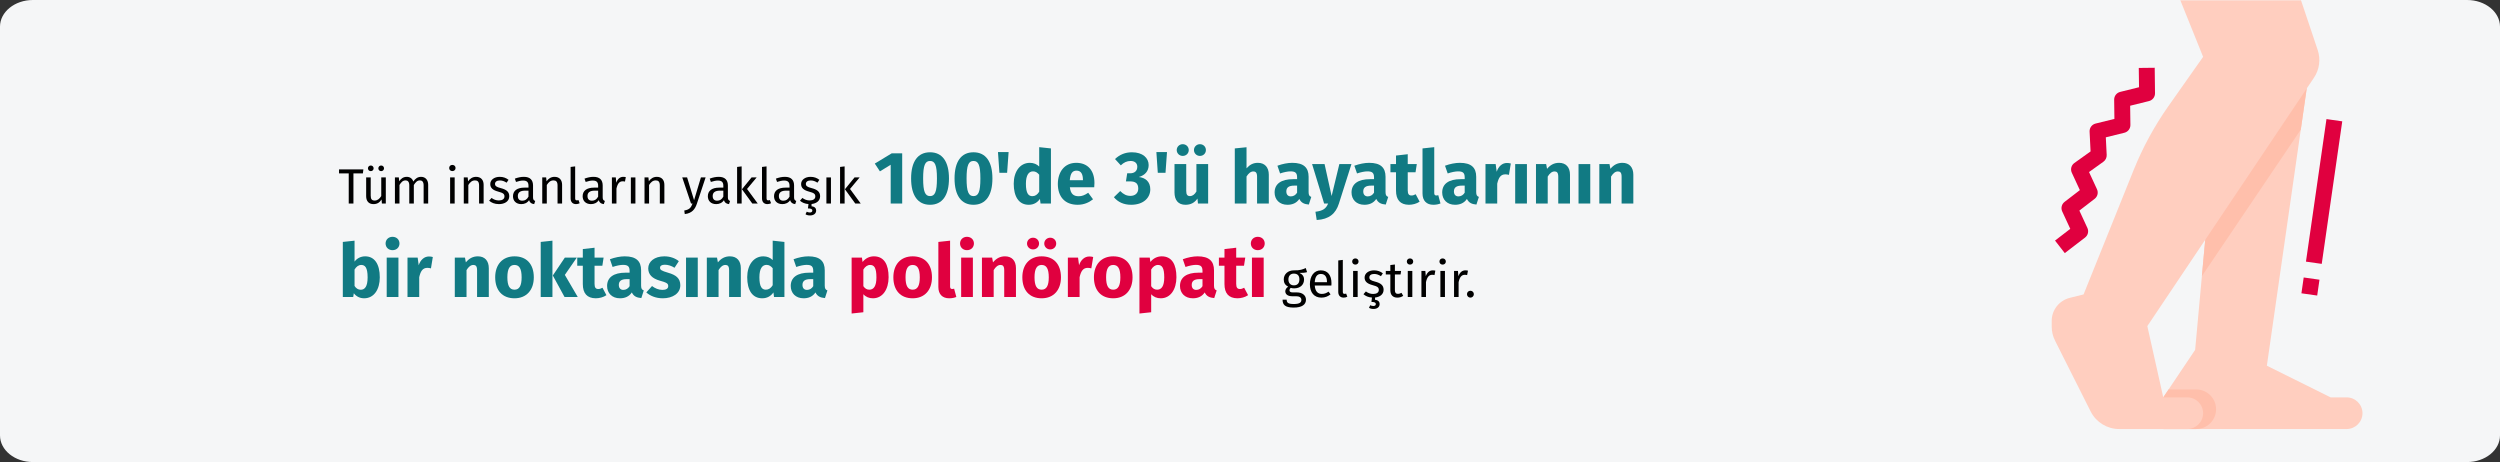 <?xml version="1.0" encoding="UTF-8"?>
<svg xmlns="http://www.w3.org/2000/svg" xmlns:xlink="http://www.w3.org/1999/xlink" width="909px" height="168px" viewBox="0 0 909 168" version="1.1">
  <rect x="0" y="0" width="909" height="168" fill="#333333" stroke="none"/>
  <title>sonstige_polyneuropathien-haeufigkeit-tr</title>
  <defs>
    <path d="M11.974,0 L897.026,0 C903.639,0 909,4.339 909,9.692 L909,158.308 C909,163.661 903.639,168 897.026,168 L11.974,168 C5.361,168 0,163.661 0,158.308 L0,9.692 C0,4.339 5.361,0 11.974,0 Z" id="path-1"></path>
  </defs>
  <g id="Page-1" stroke="none" stroke-width="1" fill="none" fill-rule="evenodd">
    <g id="vorlage" transform="translate(0, -683)">
      <g id="sonstige_polyneuropathien-haeufigkeit-tr" transform="translate(0, 683)">
        <g id="path-1" fill="#F5F6F7" fill-rule="nonzero">
          <path d="M11.974,0 L897.026,0 C903.639,0 909,4.339 909,9.692 L909,158.308 C909,163.661 903.639,168 897.026,168 L11.974,168 C5.361,168 0,163.661 0,158.308 L0,9.692 C0,4.339 5.361,0 11.974,0 Z" id="Path"></path>
        </g>
        <g id="leg-Clipped">
          <mask id="mask-2" fill="white">
            <use xlink:href="#path-1"></use>
          </mask>
          <g id="path-1"></g>
          <g id="leg" mask="url(#mask-2)">
            <g transform="translate(746, -11)" id="Group">
              <g id="Path" transform="translate(1.208, 35.637)" fill="#E0003F" fill-rule="nonzero">
                <path d="M3.547,67.391 L6.43360009e-16,62.836 L5.543,58.575 L2.613,52.24 C2.051,51.019 2.412,49.575 3.483,48.758 L9.029,44.494 L6.099,38.159 C5.52,36.907 5.917,35.422 7.044,34.618 L12.925,30.42 L12.566,23.221 C12.498,21.846 13.418,20.616 14.763,20.285 L21.592,18.6 L21.502,11.607 C21.485,10.272 22.394,9.099 23.699,8.776 L30.542,7.08 L30.449,0.066 L36.243,0 L36.355,9.286 C36.369,10.62 35.461,11.79 34.158,12.113 L27.318,13.806 L27.407,20.803 C27.424,22.139 26.513,23.311 25.208,23.633 L18.465,25.298 L18.784,31.695 C18.833,32.672 18.379,33.607 17.578,34.178 L12.364,37.92 L15.261,44.189 C15.821,45.408 15.461,46.851 14.391,47.667 L8.849,51.932 L11.775,58.265 C12.337,59.486 11.976,60.929 10.906,61.746 L3.547,67.391 Z"></path>
                <polygon points="89.587 82.007 90.416 76.25 96.153 77.065 95.324 82.822"></polygon>
                <polygon points="91.237 70.491 98.698 18.663 104.435 19.479 96.974 71.307"></polygon>
              </g>
              <path d="M57.949,74.862 L52.154,138.207 L40.564,155.483 L40.564,167 L107.205,167 C110.405,167 113,164.422 113,161.241 C113,158.061 110.405,155.483 107.205,155.483 L101.41,155.483 L78.231,143.966 L93.877,35.096 L57.949,74.862 Z" id="Path" fill="#FFCEBF" fill-rule="nonzero"></path>
              <path d="M59.768,159.802 C59.768,155.826 56.525,152.603 52.525,152.603 L42.497,152.603 L40.564,155.483 L40.564,167 L52.525,167 C56.525,167 59.768,163.778 59.768,159.802 Z" id="Path" fill="#FFBFAB" fill-rule="nonzero"></path>
              <path d="M86.923,0 L96.719,29.208 C97.851,32.579 97.353,36.281 95.369,39.239 L34.769,129.569 L40.564,155.483 L49.256,155.483 C52.457,155.483 55.051,158.061 55.051,161.241 C55.051,164.422 52.457,167 49.256,167 L24.548,167 C20.158,167 16.144,164.535 14.18,160.634 L1.203,134.841 C0.412,133.268 0,131.533 0,129.773 L0,127.674 C0,123.712 2.715,120.258 6.583,119.296 L11.59,118.052 L29.792,72.829 C33.1,64.614 37.348,56.806 42.453,49.556 L55.051,31.672 L43.462,2.879 L86.923,0 Z" id="Path" fill="#FFCEBF" fill-rule="nonzero"></path>
              <polygon id="Path" fill="#FFBFAB" fill-rule="nonzero" points="90.57 58.122 92.718 43.19 55.814 98.199 54.608 111.386"></polygon>
            </g>
          </g>
        </g>
        <g id="Tüm-insanların-yakla" transform="translate(123.27, 52.427)" fill-rule="nonzero">
          <polygon id="Path" fill="#000000" points="8.856 9.171 0 9.171 0 10.629 3.528 10.629 3.528 21.573 5.238 21.573 5.238 10.629 8.676 10.629"></polygon>
          <path d="M11.556,7.749 C10.962,7.749 10.512,8.199 10.512,8.775 C10.512,9.351 10.962,9.801 11.556,9.801 C12.132,9.801 12.582,9.351 12.582,8.775 C12.582,8.199 12.132,7.749 11.556,7.749 Z M15.318,7.749 C14.742,7.749 14.292,8.199 14.292,8.775 C14.292,9.351 14.742,9.801 15.318,9.801 C15.912,9.801 16.362,9.351 16.362,8.775 C16.362,8.199 15.912,7.749 15.318,7.749 Z M17.01,12.087 L15.354,12.087 L15.354,18.855 C14.778,19.809 14.004,20.493 12.978,20.493 C11.952,20.493 11.52,20.007 11.52,18.711 L11.52,12.087 L9.864,12.087 L9.864,18.891 C9.864,20.745 10.854,21.789 12.51,21.789 C13.86,21.789 14.742,21.249 15.462,20.097 L15.588,21.573 L17.01,21.573 L17.01,12.087 Z" id="Shape" fill="#000000"></path>
          <path d="M29.844,11.871 C28.566,11.871 27.702,12.555 27.018,13.581 C26.658,12.501 25.794,11.871 24.624,11.871 C23.382,11.871 22.518,12.519 21.888,13.473 L21.744,12.087 L20.322,12.087 L20.322,21.573 L21.978,21.573 L21.978,14.841 C22.608,13.833 23.184,13.167 24.21,13.167 C24.93,13.167 25.542,13.581 25.542,15.003 L25.542,21.573 L27.198,21.573 L27.198,14.841 C27.846,13.833 28.404,13.167 29.43,13.167 C30.15,13.167 30.762,13.581 30.762,15.003 L30.762,21.573 L32.418,21.573 L32.418,14.769 C32.418,12.987 31.392,11.871 29.844,11.871 Z" id="Path" fill="#000000"></path>
          <path d="M41.202,7.533 C40.518,7.533 40.05,8.019 40.05,8.667 C40.05,9.297 40.518,9.783 41.202,9.783 C41.904,9.783 42.372,9.297 42.372,8.667 C42.372,8.019 41.904,7.533 41.202,7.533 Z M42.048,12.087 L40.392,12.087 L40.392,21.573 L42.048,21.573 L42.048,12.087 Z" id="Shape" fill="#000000"></path>
          <path d="M49.824,11.871 C48.582,11.871 47.574,12.519 46.926,13.491 L46.782,12.087 L45.36,12.087 L45.36,21.573 L47.016,21.573 L47.016,14.841 C47.646,13.833 48.366,13.167 49.428,13.167 C50.346,13.167 50.922,13.581 50.922,15.003 L50.922,21.573 L52.578,21.573 L52.578,14.769 C52.578,12.969 51.57,11.871 49.824,11.871 Z" id="Path" fill="#000000"></path>
          <path d="M58.41,11.871 C56.448,11.871 54.99,12.969 54.99,14.481 C54.99,15.813 55.8,16.695 57.852,17.235 C59.688,17.721 60.156,18.081 60.156,19.017 C60.156,19.917 59.364,20.457 58.122,20.457 C57.096,20.457 56.214,20.115 55.458,19.539 L54.576,20.547 C55.404,21.267 56.556,21.789 58.158,21.789 C60.084,21.789 61.902,20.889 61.902,18.909 C61.902,17.253 60.75,16.461 58.752,15.957 C57.222,15.561 56.718,15.201 56.718,14.427 C56.718,13.671 57.384,13.185 58.464,13.185 C59.346,13.185 60.084,13.455 60.93,13.995 L61.632,12.951 C60.732,12.267 59.742,11.871 58.41,11.871 Z" id="Path" fill="#000000"></path>
          <path d="M70.542,19.359 L70.542,15.021 C70.542,13.041 69.498,11.871 67.212,11.871 C66.15,11.871 65.106,12.087 63.936,12.519 L64.35,13.725 C65.322,13.401 66.204,13.221 66.906,13.221 C68.22,13.221 68.886,13.725 68.886,15.093 L68.886,15.795 L67.428,15.795 C64.782,15.795 63.252,16.893 63.252,18.927 C63.252,20.619 64.386,21.789 66.276,21.789 C67.428,21.789 68.436,21.357 69.102,20.367 C69.39,21.303 70.002,21.681 70.956,21.789 L71.334,20.637 C70.848,20.457 70.542,20.187 70.542,19.359 Z M66.654,20.547 C65.574,20.547 65.016,19.953 65.016,18.837 C65.016,17.541 65.898,16.893 67.644,16.893 L68.886,16.893 L68.886,19.071 C68.346,20.061 67.626,20.547 66.654,20.547 Z" id="Shape" fill="#000000"></path>
          <path d="M78.354,11.871 C77.112,11.871 76.104,12.519 75.456,13.491 L75.312,12.087 L73.89,12.087 L73.89,21.573 L75.546,21.573 L75.546,14.841 C76.176,13.833 76.896,13.167 77.958,13.167 C78.876,13.167 79.452,13.581 79.452,15.003 L79.452,21.573 L81.108,21.573 L81.108,14.769 C81.108,12.969 80.1,11.871 78.354,11.871 Z" id="Path" fill="#000000"></path>
          <path d="M86.184,21.789 C86.67,21.789 87.138,21.663 87.498,21.465 L87.066,20.313 C86.886,20.385 86.688,20.421 86.454,20.421 C86.022,20.421 85.86,20.169 85.86,19.665 L85.86,8.073 L84.204,8.271 L84.204,19.701 C84.204,21.051 84.978,21.789 86.184,21.789 Z" id="Path" fill="#000000"></path>
          <path d="M95.868,19.359 L95.868,15.021 C95.868,13.041 94.824,11.871 92.538,11.871 C91.476,11.871 90.432,12.087 89.262,12.519 L89.676,13.725 C90.648,13.401 91.53,13.221 92.232,13.221 C93.546,13.221 94.212,13.725 94.212,15.093 L94.212,15.795 L92.754,15.795 C90.108,15.795 88.578,16.893 88.578,18.927 C88.578,20.619 89.712,21.789 91.602,21.789 C92.754,21.789 93.762,21.357 94.428,20.367 C94.716,21.303 95.328,21.681 96.282,21.789 L96.66,20.637 C96.174,20.457 95.868,20.187 95.868,19.359 Z M91.98,20.547 C90.9,20.547 90.342,19.953 90.342,18.837 C90.342,17.541 91.224,16.893 92.97,16.893 L94.212,16.893 L94.212,19.071 C93.672,20.061 92.952,20.547 91.98,20.547 Z" id="Shape" fill="#000000"></path>
          <path d="M103.338,11.871 C102.186,11.871 101.304,12.591 100.8,14.013 L100.638,12.087 L99.216,12.087 L99.216,21.573 L100.872,21.573 L100.872,16.155 C101.268,14.337 101.952,13.491 103.14,13.491 C103.482,13.491 103.68,13.527 103.968,13.599 L104.274,11.979 C103.986,11.907 103.644,11.871 103.338,11.871 Z" id="Path" fill="#000000"></path>
          <polygon id="Path" fill="#000000" points="107.766 12.087 106.11 12.087 106.11 21.573 107.766 21.573"></polygon>
          <path d="M115.542,11.871 C114.3,11.871 113.292,12.519 112.644,13.491 L112.5,12.087 L111.078,12.087 L111.078,21.573 L112.734,21.573 L112.734,14.841 C113.364,13.833 114.084,13.167 115.146,13.167 C116.064,13.167 116.64,13.581 116.64,15.003 L116.64,21.573 L118.296,21.573 L118.296,14.769 C118.296,12.969 117.288,11.871 115.542,11.871 Z" id="Path" fill="#000000"></path>
          <path d="M133.29,12.087 L131.58,12.087 L129.096,20.367 L126.558,12.087 L124.794,12.087 L127.98,21.573 L128.538,21.573 C127.998,23.049 127.458,23.787 125.532,24.111 L125.712,25.407 C128.34,25.119 129.456,23.643 130.122,21.627 L133.29,12.087 Z" id="Path" fill="#000000"></path>
          <path d="M141.39,19.359 L141.39,15.021 C141.39,13.041 140.346,11.871 138.06,11.871 C136.998,11.871 135.954,12.087 134.784,12.519 L135.198,13.725 C136.17,13.401 137.052,13.221 137.754,13.221 C139.068,13.221 139.734,13.725 139.734,15.093 L139.734,15.795 L138.276,15.795 C135.63,15.795 134.1,16.893 134.1,18.927 C134.1,20.619 135.234,21.789 137.124,21.789 C138.276,21.789 139.284,21.357 139.95,20.367 C140.238,21.303 140.85,21.681 141.804,21.789 L142.182,20.637 C141.696,20.457 141.39,20.187 141.39,19.359 Z M137.502,20.547 C136.422,20.547 135.864,19.953 135.864,18.837 C135.864,17.541 136.746,16.893 138.492,16.893 L139.734,16.893 L139.734,19.071 C139.194,20.061 138.474,20.547 137.502,20.547 Z" id="Shape" fill="#000000"></path>
          <path d="M146.394,8.073 L144.738,8.271 L144.738,21.573 L146.394,21.573 L146.394,8.073 Z M151.848,12.087 L149.994,12.087 L146.502,16.389 L150.264,21.573 L152.244,21.573 L148.356,16.281 L151.848,12.087 Z" id="Shape" fill="#000000"></path>
          <path d="M155.772,21.789 C156.258,21.789 156.726,21.663 157.086,21.465 L156.654,20.313 C156.474,20.385 156.276,20.421 156.042,20.421 C155.61,20.421 155.448,20.169 155.448,19.665 L155.448,8.073 L153.792,8.271 L153.792,19.701 C153.792,21.051 154.566,21.789 155.772,21.789 Z" id="Path" fill="#000000"></path>
          <path d="M165.456,19.359 L165.456,15.021 C165.456,13.041 164.412,11.871 162.126,11.871 C161.064,11.871 160.02,12.087 158.85,12.519 L159.264,13.725 C160.236,13.401 161.118,13.221 161.82,13.221 C163.134,13.221 163.8,13.725 163.8,15.093 L163.8,15.795 L162.342,15.795 C159.696,15.795 158.166,16.893 158.166,18.927 C158.166,20.619 159.3,21.789 161.19,21.789 C162.342,21.789 163.35,21.357 164.016,20.367 C164.304,21.303 164.916,21.681 165.87,21.789 L166.248,20.637 C165.762,20.457 165.456,20.187 165.456,19.359 Z M161.568,20.547 C160.488,20.547 159.93,19.953 159.93,18.837 C159.93,17.541 160.812,16.893 162.558,16.893 L163.8,16.893 L163.8,19.071 C163.26,20.061 162.54,20.547 161.568,20.547 Z" id="Shape" fill="#000000"></path>
          <path d="M174.924,18.909 C174.924,17.253 173.772,16.461 171.774,15.957 C170.244,15.561 169.74,15.201 169.74,14.427 C169.74,13.671 170.406,13.185 171.486,13.185 C172.368,13.185 173.106,13.455 173.952,13.995 L174.654,12.951 C173.754,12.267 172.764,11.871 171.432,11.871 C169.47,11.871 168.012,12.969 168.012,14.481 C168.012,15.813 168.822,16.695 170.874,17.235 C172.71,17.721 173.178,18.081 173.178,19.017 C173.178,19.917 172.386,20.457 171.144,20.457 C170.118,20.457 169.236,20.115 168.48,19.539 L167.598,20.547 C168.336,21.195 169.344,21.681 170.694,21.771 L170.496,23.355 C171.648,23.355 172.098,23.625 172.098,24.111 C172.098,24.633 171.702,24.831 171.198,24.831 C170.73,24.831 170.406,24.723 170.064,24.543 L169.614,25.479 C169.974,25.749 170.568,25.911 171.252,25.911 C172.476,25.911 173.484,25.299 173.484,24.111 C173.484,23.373 173.034,22.689 171.81,22.581 L171.81,21.753 C173.484,21.573 174.924,20.673 174.924,18.909 Z" id="Path" fill="#000000"></path>
          <polygon id="Path" fill="#000000" points="178.866 12.087 177.21 12.087 177.21 21.573 178.866 21.573"></polygon>
          <path d="M183.834,8.073 L182.178,8.271 L182.178,21.573 L183.834,21.573 L183.834,8.073 Z M189.288,12.087 L187.434,12.087 L183.942,16.389 L187.704,21.573 L189.684,21.573 L185.796,16.281 L189.288,12.087 Z" id="Shape" fill="#000000"></path>
          <polygon id="Path" fill="#117A83" points="204.768 3.321 200.961 3.321 194.805 7.047 196.668 9.882 200.583 7.479 200.583 21.573 204.768 21.573"></polygon>
          <path d="M214.893,2.943 C210.411,2.943 208.008,6.345 208.008,12.474 C208.008,18.576 210.411,22.032 214.893,22.032 C219.375,22.032 221.778,18.576 221.778,12.474 C221.778,6.345 219.375,2.943 214.893,2.943 Z M214.893,6.102 C216.648,6.102 217.404,7.506 217.404,12.474 C217.404,17.415 216.648,18.873 214.893,18.873 C213.111,18.873 212.382,17.307 212.382,12.474 C212.382,7.641 213.111,6.102 214.893,6.102 Z" id="Shape" fill="#117A83"></path>
          <path d="M230.688,2.943 C226.206,2.943 223.803,6.345 223.803,12.474 C223.803,18.576 226.206,22.032 230.688,22.032 C235.17,22.032 237.573,18.576 237.573,12.474 C237.573,6.345 235.17,2.943 230.688,2.943 Z M230.688,6.102 C232.443,6.102 233.199,7.506 233.199,12.474 C233.199,17.415 232.443,18.873 230.688,18.873 C228.906,18.873 228.177,17.307 228.177,12.474 C228.177,7.641 228.906,6.102 230.688,6.102 Z" id="Shape" fill="#117A83"></path>
          <polygon id="Path" fill="#117A83" points="240.111 10.395 242.919 10.395 243.459 2.862 239.598 2.862"></polygon>
          <path d="M254.583,1.08 L254.583,8.127 C253.746,7.29 252.585,6.777 251.181,6.777 C247.644,6.777 245.322,9.936 245.322,14.364 C245.322,19.008 247.131,22.032 250.776,22.032 C252.72,22.032 254.016,21.087 254.853,19.899 L255.069,21.573 L258.849,21.573 L258.849,1.539 L254.583,1.08 Z M252.099,18.9 C250.722,18.9 249.75,17.955 249.75,14.391 C249.75,11.178 250.83,9.882 252.342,9.882 C253.287,9.882 253.935,10.341 254.583,11.097 L254.583,17.28 C253.908,18.36 253.125,18.9 252.099,18.9 Z" id="Shape" fill="#117A83"></path>
          <path d="M274.671,14.121 C274.671,9.477 272.16,6.777 268.056,6.777 C263.709,6.777 261.36,10.179 261.36,14.472 C261.36,18.954 263.79,22.032 268.569,22.032 C270.891,22.032 272.727,21.168 274.158,20.034 L272.403,17.658 C271.161,18.522 270.135,18.927 268.974,18.927 C267.219,18.927 266.004,18.225 265.734,15.66 L274.59,15.66 C274.644,15.228 274.671,14.58 274.671,14.121 Z M270.486,13.095 L265.707,13.095 C265.923,10.503 266.733,9.612 268.164,9.612 C269.865,9.612 270.459,10.962 270.486,12.906 L270.486,13.095 Z" id="Shape" fill="#117A83"></path>
          <path d="M288.306,2.943 C285.876,2.943 283.851,3.78 282.15,5.4 L284.256,7.695 C285.336,6.642 286.47,6.102 287.82,6.102 C289.305,6.102 290.25,6.885 290.25,8.208 C290.25,9.72 289.251,10.584 287.631,10.584 L286.578,10.584 L286.119,13.527 L287.631,13.527 C289.548,13.527 290.601,14.229 290.601,16.146 C290.601,17.82 289.44,18.792 287.766,18.792 C286.335,18.792 285.255,18.252 284.04,17.037 L281.745,19.278 C283.176,21.006 285.255,22.032 288.009,22.032 C292.518,22.032 294.975,19.467 294.975,16.416 C294.975,13.527 293.085,12.177 290.817,11.934 C293.058,11.286 294.381,9.801 294.381,7.587 C294.381,5.022 292.248,2.943 288.306,2.943 Z" id="Path" fill="#117A83"></path>
          <polygon id="Path" fill="#117A83" points="297.702 10.395 300.51 10.395 301.05 2.862 297.189 2.862"></polygon>
          <path d="M306.774,0 C305.559,0 304.587,0.945 304.587,2.133 C304.587,3.321 305.559,4.266 306.774,4.266 C308.016,4.266 308.961,3.321 308.961,2.133 C308.961,0.945 308.016,0 306.774,0 Z M313.011,0 C311.823,0 310.851,0.945 310.851,2.133 C310.851,3.321 311.823,4.266 313.011,4.266 C314.28,4.266 315.198,3.321 315.198,2.133 C315.198,0.945 314.28,0 313.011,0 Z M316.008,7.236 L311.742,7.236 L311.742,17.199 C311.121,18.279 310.311,18.873 309.42,18.873 C308.529,18.873 308.043,18.441 308.043,16.983 L308.043,7.236 L303.777,7.236 L303.777,17.523 C303.777,20.304 305.1,22.032 307.773,22.032 C309.69,22.032 311.094,21.276 312.12,19.764 L312.309,21.573 L316.008,21.573 L316.008,7.236 Z" id="Shape" fill="#117A83"></path>
          <path d="M334.098,6.777 C332.397,6.777 331.128,7.452 329.967,8.775 L329.967,1.107 L325.701,1.539 L325.701,21.573 L329.967,21.573 L329.967,11.745 C330.696,10.584 331.506,9.909 332.451,9.909 C333.261,9.909 333.801,10.314 333.801,11.826 L333.801,21.573 L338.067,21.573 L338.067,11.097 C338.067,8.37 336.555,6.777 334.098,6.777 Z" id="Path" fill="#117A83"></path>
          <path d="M352.539,17.415 L352.539,11.853 C352.539,8.532 350.757,6.777 346.599,6.777 C344.979,6.777 343.008,7.155 341.199,7.83 L342.171,10.638 C343.602,10.152 345.006,9.882 345.924,9.882 C347.679,9.882 348.354,10.395 348.354,12.096 L348.354,12.717 L346.896,12.717 C342.576,12.717 340.173,14.418 340.173,17.55 C340.173,20.169 341.982,22.032 344.844,22.032 C346.545,22.032 348.138,21.465 349.164,19.899 C349.839,21.303 350.946,21.816 352.62,21.951 L353.511,19.17 C352.836,18.927 352.539,18.522 352.539,17.415 Z M346.086,18.981 C345.033,18.981 344.439,18.306 344.439,17.172 C344.439,15.741 345.357,15.066 347.301,15.066 L348.354,15.066 L348.354,17.631 C347.841,18.468 347.058,18.981 346.086,18.981 Z" id="Shape" fill="#117A83"></path>
          <path d="M368.118,7.236 L363.717,7.236 L360.909,18.846 L358.344,7.236 L353.808,7.236 L358.182,21.573 L359.64,21.573 C358.857,23.409 357.831,24.219 355.023,24.57 L355.482,27.567 C359.991,27.324 362.421,25.218 363.555,21.6 L368.118,7.236 Z" id="Path" fill="#117A83"></path>
          <path d="M380.511,17.415 L380.511,11.853 C380.511,8.532 378.729,6.777 374.571,6.777 C372.951,6.777 370.98,7.155 369.171,7.83 L370.143,10.638 C371.574,10.152 372.978,9.882 373.896,9.882 C375.651,9.882 376.326,10.395 376.326,12.096 L376.326,12.717 L374.868,12.717 C370.548,12.717 368.145,14.418 368.145,17.55 C368.145,20.169 369.954,22.032 372.816,22.032 C374.517,22.032 376.11,21.465 377.136,19.899 C377.811,21.303 378.918,21.816 380.592,21.951 L381.483,19.17 C380.808,18.927 380.511,18.522 380.511,17.415 Z M374.058,18.981 C373.005,18.981 372.411,18.306 372.411,17.172 C372.411,15.741 373.329,15.066 375.273,15.066 L376.326,15.066 L376.326,17.631 C375.813,18.468 375.03,18.981 374.058,18.981 Z" id="Shape" fill="#117A83"></path>
          <path d="M391.473,18.198 C390.906,18.522 390.42,18.657 389.934,18.657 C389.043,18.657 388.584,18.171 388.584,16.794 L388.584,10.206 L391.419,10.206 L391.878,7.236 L388.584,7.236 L388.584,3.645 L384.318,4.131 L384.318,7.236 L382.293,7.236 L382.293,10.206 L384.318,10.206 L384.318,16.848 C384.318,20.223 385.857,22.005 389.016,22.032 C390.312,22.032 391.824,21.654 392.904,20.898 L391.473,18.198 Z" id="Path" fill="#117A83"></path>
          <path d="M397.899,22.032 C398.952,22.032 399.87,21.816 400.491,21.546 L399.681,18.522 C399.492,18.603 399.249,18.657 398.979,18.657 C398.466,18.657 398.223,18.36 398.223,17.766 L398.223,1.08 L393.957,1.539 L393.957,17.928 C393.957,20.547 395.415,22.032 397.899,22.032 Z" id="Path" fill="#117A83"></path>
          <path d="M413.478,17.415 L413.478,11.853 C413.478,8.532 411.696,6.777 407.538,6.777 C405.918,6.777 403.947,7.155 402.138,7.83 L403.11,10.638 C404.541,10.152 405.945,9.882 406.863,9.882 C408.618,9.882 409.293,10.395 409.293,12.096 L409.293,12.717 L407.835,12.717 C403.515,12.717 401.112,14.418 401.112,17.55 C401.112,20.169 402.921,22.032 405.783,22.032 C407.484,22.032 409.077,21.465 410.103,19.899 C410.778,21.303 411.885,21.816 413.559,21.951 L414.45,19.17 C413.775,18.927 413.478,18.522 413.478,17.415 Z M407.025,18.981 C405.972,18.981 405.378,18.306 405.378,17.172 C405.378,15.741 406.296,15.066 408.24,15.066 L409.293,15.066 L409.293,17.631 C408.78,18.468 407.997,18.981 407.025,18.981 Z" id="Shape" fill="#117A83"></path>
          <path d="M424.629,6.831 C422.982,6.831 421.578,8.019 420.93,10.017 L420.552,7.236 L416.853,7.236 L416.853,21.573 L421.119,21.573 L421.119,14.364 C421.605,12.231 422.334,10.962 424.089,10.962 C424.548,10.962 424.926,11.043 425.385,11.151 L426.06,7.02 C425.574,6.885 425.169,6.831 424.629,6.831 Z" id="Path" fill="#117A83"></path>
          <polygon id="Path" fill="#117A83" points="431.919 7.236 427.653 7.236 427.653 21.573 431.919 21.573"></polygon>
          <path d="M443.61,6.777 C441.801,6.777 440.424,7.533 439.236,8.964 L438.912,7.236 L435.213,7.236 L435.213,21.573 L439.479,21.573 L439.479,11.772 C440.208,10.584 441.018,9.909 441.963,9.909 C442.8,9.909 443.313,10.314 443.313,11.826 L443.313,21.573 L447.579,21.573 L447.579,11.097 C447.579,8.37 446.094,6.777 443.61,6.777 Z" id="Path" fill="#117A83"></path>
          <polygon id="Path" fill="#117A83" points="454.95 7.236 450.684 7.236 450.684 21.573 454.95 21.573"></polygon>
          <path d="M466.641,6.777 C464.832,6.777 463.455,7.533 462.267,8.964 L461.943,7.236 L458.244,7.236 L458.244,21.573 L462.51,21.573 L462.51,11.772 C463.239,10.584 464.049,9.909 464.994,9.909 C465.831,9.909 466.344,10.314 466.344,11.826 L466.344,21.573 L470.61,21.573 L470.61,11.097 C470.61,8.37 469.125,6.777 466.641,6.777 Z" id="Path" fill="#117A83"></path>
          <path d="M9.504,40.777 C7.911,40.777 6.507,41.506 5.643,42.694 L5.643,35.08 L1.377,35.539 L1.377,55.573 L5.157,55.573 L5.373,54.196 C6.237,55.33 7.533,56.032 9.126,56.032 C12.69,56.032 14.823,52.846 14.823,48.418 C14.823,43.612 12.933,40.777 9.504,40.777 Z M7.884,52.927 C6.966,52.927 6.183,52.414 5.643,51.55 L5.643,45.583 C6.264,44.53 7.101,43.909 8.073,43.909 C9.423,43.909 10.395,44.773 10.395,48.418 C10.395,51.766 9.369,52.927 7.884,52.927 Z" id="Shape" fill="#117A83"></path>
          <path d="M19.44,33.676 C17.982,33.676 16.929,34.729 16.929,36.106 C16.929,37.483 17.982,38.536 19.44,38.536 C20.952,38.536 21.978,37.483 21.978,36.106 C21.978,34.729 20.952,33.676 19.44,33.676 Z M21.6,41.236 L17.334,41.236 L17.334,55.573 L21.6,55.573 L21.6,41.236 Z" id="Shape" fill="#117A83"></path>
          <path d="M32.67,40.831 C31.023,40.831 29.619,42.019 28.971,44.017 L28.593,41.236 L24.894,41.236 L24.894,55.573 L29.16,55.573 L29.16,48.364 C29.646,46.231 30.375,44.962 32.13,44.962 C32.589,44.962 32.967,45.043 33.426,45.151 L34.101,41.02 C33.615,40.885 33.21,40.831 32.67,40.831 Z" id="Path" fill="#117A83"></path>
          <path d="M50.49,40.777 C48.681,40.777 47.304,41.533 46.116,42.964 L45.792,41.236 L42.093,41.236 L42.093,55.573 L46.359,55.573 L46.359,45.772 C47.088,44.584 47.898,43.909 48.843,43.909 C49.68,43.909 50.193,44.314 50.193,45.826 L50.193,55.573 L54.459,55.573 L54.459,45.097 C54.459,42.37 52.974,40.777 50.49,40.777 Z" id="Path" fill="#117A83"></path>
          <path d="M63.801,40.777 C59.427,40.777 56.781,43.801 56.781,48.391 C56.781,53.224 59.454,56.032 63.801,56.032 C68.175,56.032 70.821,53.008 70.821,48.418 C70.821,43.585 68.175,40.777 63.801,40.777 Z M63.801,43.909 C65.529,43.909 66.393,45.232 66.393,48.418 C66.393,51.523 65.529,52.9 63.801,52.9 C62.073,52.9 61.209,51.577 61.209,48.391 C61.209,45.286 62.073,43.909 63.801,43.909 Z" id="Shape" fill="#117A83"></path>
          <path d="M77.598,35.08 L73.332,35.539 L73.332,55.573 L77.598,55.573 L77.598,35.08 Z M86.454,41.236 L82.107,41.236 L77.733,47.743 L81.999,55.573 L86.805,55.573 L82.107,47.527 L86.454,41.236 Z" id="Shape" fill="#117A83"></path>
          <path d="M95.796,52.198 C95.229,52.522 94.743,52.657 94.257,52.657 C93.366,52.657 92.907,52.171 92.907,50.794 L92.907,44.206 L95.742,44.206 L96.201,41.236 L92.907,41.236 L92.907,37.645 L88.641,38.131 L88.641,41.236 L86.616,41.236 L86.616,44.206 L88.641,44.206 L88.641,50.848 C88.641,54.223 90.18,56.005 93.339,56.032 C94.635,56.032 96.147,55.654 97.227,54.898 L95.796,52.198 Z" id="Path" fill="#117A83"></path>
          <path d="M109.836,51.415 L109.836,45.853 C109.836,42.532 108.054,40.777 103.896,40.777 C102.276,40.777 100.305,41.155 98.496,41.83 L99.468,44.638 C100.899,44.152 102.303,43.882 103.221,43.882 C104.976,43.882 105.651,44.395 105.651,46.096 L105.651,46.717 L104.193,46.717 C99.873,46.717 97.47,48.418 97.47,51.55 C97.47,54.169 99.279,56.032 102.141,56.032 C103.842,56.032 105.435,55.465 106.461,53.899 C107.136,55.303 108.243,55.816 109.917,55.951 L110.808,53.17 C110.133,52.927 109.836,52.522 109.836,51.415 Z M103.383,52.981 C102.33,52.981 101.736,52.306 101.736,51.172 C101.736,49.741 102.654,49.066 104.598,49.066 L105.651,49.066 L105.651,51.631 C105.138,52.468 104.355,52.981 103.383,52.981 Z" id="Shape" fill="#117A83"></path>
          <path d="M118.287,40.777 C114.669,40.777 112.428,42.694 112.428,45.151 C112.428,47.365 113.832,48.823 116.667,49.633 C119.259,50.362 119.691,50.659 119.691,51.631 C119.691,52.495 118.908,52.981 117.612,52.981 C116.208,52.981 114.885,52.414 113.805,51.577 L111.726,53.899 C113.13,55.168 115.236,56.032 117.72,56.032 C121.284,56.032 124.092,54.277 124.092,51.307 C124.092,48.742 122.499,47.554 119.664,46.744 C117.099,45.988 116.721,45.664 116.721,44.908 C116.721,44.26 117.288,43.828 118.449,43.828 C119.691,43.828 120.879,44.233 121.986,44.935 L123.552,42.532 C122.229,41.452 120.366,40.777 118.287,40.777 Z" id="Path" fill="#117A83"></path>
          <polygon id="Path" fill="#117A83" points="130.437 41.236 126.171 41.236 126.171 55.573 130.437 55.573"></polygon>
          <path d="M142.128,40.777 C140.319,40.777 138.942,41.533 137.754,42.964 L137.43,41.236 L133.731,41.236 L133.731,55.573 L137.997,55.573 L137.997,45.772 C138.726,44.584 139.536,43.909 140.481,43.909 C141.318,43.909 141.831,44.314 141.831,45.826 L141.831,55.573 L146.097,55.573 L146.097,45.097 C146.097,42.37 144.612,40.777 142.128,40.777 Z" id="Path" fill="#117A83"></path>
          <path d="M157.68,35.08 L157.68,42.127 C156.843,41.29 155.682,40.777 154.278,40.777 C150.741,40.777 148.419,43.936 148.419,48.364 C148.419,53.008 150.228,56.032 153.873,56.032 C155.817,56.032 157.113,55.087 157.95,53.899 L158.166,55.573 L161.946,55.573 L161.946,35.539 L157.68,35.08 Z M155.196,52.9 C153.819,52.9 152.847,51.955 152.847,48.391 C152.847,45.178 153.927,43.882 155.439,43.882 C156.384,43.882 157.032,44.341 157.68,45.097 L157.68,51.28 C157.005,52.36 156.222,52.9 155.196,52.9 Z" id="Shape" fill="#117A83"></path>
          <path d="M176.607,51.415 L176.607,45.853 C176.607,42.532 174.825,40.777 170.667,40.777 C169.047,40.777 167.076,41.155 165.267,41.83 L166.239,44.638 C167.67,44.152 169.074,43.882 169.992,43.882 C171.747,43.882 172.422,44.395 172.422,46.096 L172.422,46.717 L170.964,46.717 C166.644,46.717 164.241,48.418 164.241,51.55 C164.241,54.169 166.05,56.032 168.912,56.032 C170.613,56.032 172.206,55.465 173.232,53.899 C173.907,55.303 175.014,55.816 176.688,55.951 L177.579,53.17 C176.904,52.927 176.607,52.522 176.607,51.415 Z M170.154,52.981 C169.101,52.981 168.507,52.306 168.507,51.172 C168.507,49.741 169.425,49.066 171.369,49.066 L172.422,49.066 L172.422,51.631 C171.909,52.468 171.126,52.981 170.154,52.981 Z" id="Shape" fill="#117A83"></path>
          <path d="M194.481,40.777 C193.05,40.777 191.538,41.344 190.35,42.829 L190.134,41.236 L186.381,41.236 L186.381,61.567 L190.647,61.108 L190.647,54.547 C191.538,55.546 192.726,56.032 194.13,56.032 C197.667,56.032 199.827,52.792 199.827,48.364 C199.827,43.72 198.18,40.777 194.481,40.777 Z M192.807,52.9 C191.916,52.9 191.241,52.495 190.647,51.631 L190.647,45.583 C191.268,44.53 192.132,43.909 193.104,43.909 C194.535,43.909 195.399,44.854 195.399,48.418 C195.399,51.631 194.4,52.9 192.807,52.9 Z" id="Shape" fill="#E0003F"></path>
          <path d="M208.575,40.777 C204.201,40.777 201.555,43.801 201.555,48.391 C201.555,53.224 204.228,56.032 208.575,56.032 C212.949,56.032 215.595,53.008 215.595,48.418 C215.595,43.585 212.949,40.777 208.575,40.777 Z M208.575,43.909 C210.303,43.909 211.167,45.232 211.167,48.418 C211.167,51.523 210.303,52.9 208.575,52.9 C206.847,52.9 205.983,51.577 205.983,48.391 C205.983,45.286 206.847,43.909 208.575,43.909 Z" id="Shape" fill="#E0003F"></path>
          <path d="M221.859,56.032 C222.912,56.032 223.83,55.816 224.451,55.546 L223.641,52.522 C223.452,52.603 223.209,52.657 222.939,52.657 C222.426,52.657 222.183,52.36 222.183,51.766 L222.183,35.08 L217.917,35.539 L217.917,51.928 C217.917,54.547 219.375,56.032 221.859,56.032 Z" id="Path" fill="#E0003F"></path>
          <path d="M228.312,33.676 C226.854,33.676 225.801,34.729 225.801,36.106 C225.801,37.483 226.854,38.536 228.312,38.536 C229.824,38.536 230.85,37.483 230.85,36.106 C230.85,34.729 229.824,33.676 228.312,33.676 Z M230.472,41.236 L226.206,41.236 L226.206,55.573 L230.472,55.573 L230.472,41.236 Z" id="Shape" fill="#E0003F"></path>
          <path d="M242.163,40.777 C240.354,40.777 238.977,41.533 237.789,42.964 L237.465,41.236 L233.766,41.236 L233.766,55.573 L238.032,55.573 L238.032,45.772 C238.761,44.584 239.571,43.909 240.516,43.909 C241.353,43.909 241.866,44.314 241.866,45.826 L241.866,55.573 L246.132,55.573 L246.132,45.097 C246.132,42.37 244.647,40.777 242.163,40.777 Z" id="Path" fill="#E0003F"></path>
          <path d="M252.342,34 C251.127,34 250.155,34.945 250.155,36.133 C250.155,37.321 251.127,38.266 252.342,38.266 C253.584,38.266 254.529,37.321 254.529,36.133 C254.529,34.945 253.584,34 252.342,34 Z M258.579,34 C257.391,34 256.419,34.945 256.419,36.133 C256.419,37.321 257.391,38.266 258.579,38.266 C259.848,38.266 260.766,37.321 260.766,36.133 C260.766,34.945 259.848,34 258.579,34 Z M255.474,40.777 C251.1,40.777 248.454,43.801 248.454,48.391 C248.454,53.224 251.127,56.032 255.474,56.032 C259.848,56.032 262.494,53.008 262.494,48.418 C262.494,43.585 259.848,40.777 255.474,40.777 Z M255.474,43.909 C257.202,43.909 258.066,45.232 258.066,48.418 C258.066,51.523 257.202,52.9 255.474,52.9 C253.746,52.9 252.882,51.577 252.882,48.391 C252.882,45.286 253.746,43.909 255.474,43.909 Z" id="Shape" fill="#E0003F"></path>
          <path d="M272.781,40.831 C271.134,40.831 269.73,42.019 269.082,44.017 L268.704,41.236 L265.005,41.236 L265.005,55.573 L269.271,55.573 L269.271,48.364 C269.757,46.231 270.486,44.962 272.241,44.962 C272.7,44.962 273.078,45.043 273.537,45.151 L274.212,41.02 C273.726,40.885 273.321,40.831 272.781,40.831 Z" id="Path" fill="#E0003F"></path>
          <path d="M281.502,40.777 C277.128,40.777 274.482,43.801 274.482,48.391 C274.482,53.224 277.155,56.032 281.502,56.032 C285.876,56.032 288.522,53.008 288.522,48.418 C288.522,43.585 285.876,40.777 281.502,40.777 Z M281.502,43.909 C283.23,43.909 284.094,45.232 284.094,48.418 C284.094,51.523 283.23,52.9 281.502,52.9 C279.774,52.9 278.91,51.577 278.91,48.391 C278.91,45.286 279.774,43.909 281.502,43.909 Z" id="Shape" fill="#E0003F"></path>
          <path d="M299.133,40.777 C297.702,40.777 296.19,41.344 295.002,42.829 L294.786,41.236 L291.033,41.236 L291.033,61.567 L295.299,61.108 L295.299,54.547 C296.19,55.546 297.378,56.032 298.782,56.032 C302.319,56.032 304.479,52.792 304.479,48.364 C304.479,43.72 302.832,40.777 299.133,40.777 Z M297.459,52.9 C296.568,52.9 295.893,52.495 295.299,51.631 L295.299,45.583 C295.92,44.53 296.784,43.909 297.756,43.909 C299.187,43.909 300.051,44.854 300.051,48.418 C300.051,51.631 299.052,52.9 297.459,52.9 Z" id="Shape" fill="#E0003F"></path>
          <path d="M318.141,51.415 L318.141,45.853 C318.141,42.532 316.359,40.777 312.201,40.777 C310.581,40.777 308.61,41.155 306.801,41.83 L307.773,44.638 C309.204,44.152 310.608,43.882 311.526,43.882 C313.281,43.882 313.956,44.395 313.956,46.096 L313.956,46.717 L312.498,46.717 C308.178,46.717 305.775,48.418 305.775,51.55 C305.775,54.169 307.584,56.032 310.446,56.032 C312.147,56.032 313.74,55.465 314.766,53.899 C315.441,55.303 316.548,55.816 318.222,55.951 L319.113,53.17 C318.438,52.927 318.141,52.522 318.141,51.415 Z M311.688,52.981 C310.635,52.981 310.041,52.306 310.041,51.172 C310.041,49.741 310.959,49.066 312.903,49.066 L313.956,49.066 L313.956,51.631 C313.443,52.468 312.66,52.981 311.688,52.981 Z" id="Shape" fill="#E0003F"></path>
          <path d="M329.103,52.198 C328.536,52.522 328.05,52.657 327.564,52.657 C326.673,52.657 326.214,52.171 326.214,50.794 L326.214,44.206 L329.049,44.206 L329.508,41.236 L326.214,41.236 L326.214,37.645 L321.948,38.131 L321.948,41.236 L319.923,41.236 L319.923,44.206 L321.948,44.206 L321.948,50.848 C321.948,54.223 323.487,56.005 326.646,56.032 C327.942,56.032 329.454,55.654 330.534,54.898 L329.103,52.198 Z" id="Path" fill="#E0003F"></path>
          <path d="M334.044,33.676 C332.586,33.676 331.533,34.729 331.533,36.106 C331.533,37.483 332.586,38.536 334.044,38.536 C335.556,38.536 336.582,37.483 336.582,36.106 C336.582,34.729 335.556,33.676 334.044,33.676 Z M336.204,41.236 L331.938,41.236 L331.938,55.573 L336.204,55.573 L336.204,41.236 Z" id="Shape" fill="#E0003F"></path>
          <path d="M351.495,45.025 C350.379,45.529 349.515,45.925 347.157,45.871 C345.069,45.871 343.503,47.239 343.503,49.183 C343.503,50.407 344.007,51.235 345.105,51.811 C344.421,52.261 344.061,52.873 344.061,53.485 C344.061,54.439 344.817,55.285 346.509,55.285 L348.003,55.285 C349.191,55.285 349.911,55.735 349.911,56.635 C349.911,57.589 349.191,58.111 347.139,58.111 C345.051,58.111 344.565,57.607 344.565,56.527 L343.071,56.527 C343.071,58.453 344.043,59.407 347.139,59.407 C350.073,59.407 351.585,58.363 351.585,56.527 C351.585,55.015 350.289,53.899 348.345,53.899 L346.833,53.899 C345.861,53.899 345.591,53.557 345.591,53.125 C345.591,52.783 345.789,52.441 346.059,52.243 C346.455,52.369 346.833,52.423 347.265,52.423 C349.533,52.423 350.883,51.073 350.883,49.201 C350.883,48.103 350.325,47.311 349.209,46.807 C350.289,46.807 351.189,46.771 351.981,46.519 L351.495,45.025 Z M347.157,47.059 C348.507,47.059 349.191,47.779 349.191,49.165 C349.191,50.533 348.489,51.325 347.193,51.325 C345.897,51.325 345.195,50.443 345.195,49.183 C345.195,47.941 345.879,47.059 347.157,47.059 Z" id="Shape" fill="#000000"></path>
          <path d="M360.855,50.551 C360.855,47.653 359.505,45.871 356.949,45.871 C354.501,45.871 353.007,47.977 353.007,50.929 C353.007,53.935 354.555,55.789 357.201,55.789 C358.515,55.789 359.577,55.339 360.513,54.601 L359.793,53.611 C358.965,54.187 358.263,54.439 357.327,54.439 C355.959,54.439 354.933,53.593 354.771,51.397 L360.819,51.397 C360.837,51.181 360.855,50.875 360.855,50.551 Z M359.217,50.173 L354.771,50.173 C354.897,48.067 355.725,47.185 356.985,47.185 C358.479,47.185 359.217,48.211 359.217,50.065 L359.217,50.173 Z" id="Shape" fill="#000000"></path>
          <path d="M365.301,55.789 C365.787,55.789 366.255,55.663 366.615,55.465 L366.183,54.313 C366.003,54.385 365.805,54.421 365.571,54.421 C365.139,54.421 364.977,54.169 364.977,53.665 L364.977,42.073 L363.321,42.271 L363.321,53.701 C363.321,55.051 364.095,55.789 365.301,55.789 Z" id="Path" fill="#000000"></path>
          <path d="M369.531,41.533 C368.847,41.533 368.379,42.019 368.379,42.667 C368.379,43.297 368.847,43.783 369.531,43.783 C370.233,43.783 370.701,43.297 370.701,42.667 C370.701,42.019 370.233,41.533 369.531,41.533 Z M370.377,46.087 L368.721,46.087 L368.721,55.573 L370.377,55.573 L370.377,46.087 Z" id="Shape" fill="#000000"></path>
          <path d="M379.809,52.909 C379.809,51.253 378.657,50.461 376.659,49.957 C375.129,49.561 374.625,49.201 374.625,48.427 C374.625,47.671 375.291,47.185 376.371,47.185 C377.253,47.185 377.991,47.455 378.837,47.995 L379.539,46.951 C378.639,46.267 377.649,45.871 376.317,45.871 C374.355,45.871 372.897,46.969 372.897,48.481 C372.897,49.813 373.707,50.695 375.759,51.235 C377.595,51.721 378.063,52.081 378.063,53.017 C378.063,53.917 377.271,54.457 376.029,54.457 C375.003,54.457 374.121,54.115 373.365,53.539 L372.483,54.547 C373.221,55.195 374.229,55.681 375.579,55.771 L375.381,57.355 C376.533,57.355 376.983,57.625 376.983,58.111 C376.983,58.633 376.587,58.831 376.083,58.831 C375.615,58.831 375.291,58.723 374.949,58.543 L374.499,59.479 C374.859,59.749 375.453,59.911 376.137,59.911 C377.361,59.911 378.369,59.299 378.369,58.111 C378.369,57.373 377.919,56.689 376.695,56.581 L376.695,55.753 C378.369,55.573 379.809,54.673 379.809,52.909 Z" id="Path" fill="#000000"></path>
          <path d="M386.307,54.043 C385.839,54.295 385.461,54.421 385.047,54.421 C384.219,54.421 383.913,53.971 383.913,53.017 L383.913,47.365 L385.983,47.365 L386.163,46.087 L383.913,46.087 L383.913,43.747 L382.257,43.945 L382.257,46.087 L380.601,46.087 L380.601,47.365 L382.257,47.365 L382.257,53.089 C382.257,54.853 383.211,55.789 384.813,55.789 C385.623,55.789 386.307,55.573 386.937,55.141 L386.307,54.043 Z" id="Path" fill="#000000"></path>
          <path d="M389.403,41.533 C388.719,41.533 388.251,42.019 388.251,42.667 C388.251,43.297 388.719,43.783 389.403,43.783 C390.105,43.783 390.573,43.297 390.573,42.667 C390.573,42.019 390.105,41.533 389.403,41.533 Z M390.249,46.087 L388.593,46.087 L388.593,55.573 L390.249,55.573 L390.249,46.087 Z" id="Shape" fill="#000000"></path>
          <path d="M397.683,45.871 C396.531,45.871 395.649,46.591 395.145,48.013 L394.983,46.087 L393.561,46.087 L393.561,55.573 L395.217,55.573 L395.217,50.155 C395.613,48.337 396.297,47.491 397.485,47.491 C397.827,47.491 398.025,47.527 398.313,47.599 L398.619,45.979 C398.331,45.907 397.989,45.871 397.683,45.871 Z" id="Path" fill="#000000"></path>
          <path d="M401.265,41.533 C400.581,41.533 400.113,42.019 400.113,42.667 C400.113,43.297 400.581,43.783 401.265,43.783 C401.967,43.783 402.435,43.297 402.435,42.667 C402.435,42.019 401.967,41.533 401.265,41.533 Z M402.111,46.087 L400.455,46.087 L400.455,55.573 L402.111,55.573 L402.111,46.087 Z" id="Shape" fill="#000000"></path>
          <path d="M409.545,45.871 C408.393,45.871 407.511,46.591 407.007,48.013 L406.845,46.087 L405.423,46.087 L405.423,55.573 L407.079,55.573 L407.079,50.155 C407.475,48.337 408.159,47.491 409.347,47.491 C409.689,47.491 409.887,47.527 410.175,47.599 L410.481,45.979 C410.193,45.907 409.851,45.871 409.545,45.871 Z" id="Path" fill="#000000"></path>
          <path d="M411.363,53.287 C410.661,53.287 410.121,53.845 410.121,54.529 C410.121,55.231 410.661,55.789 411.363,55.789 C412.083,55.789 412.623,55.231 412.623,54.529 C412.623,53.845 412.083,53.287 411.363,53.287 Z" id="Path" fill="#000000"></path>
        </g>
      </g>
    </g>
  </g>
</svg>
